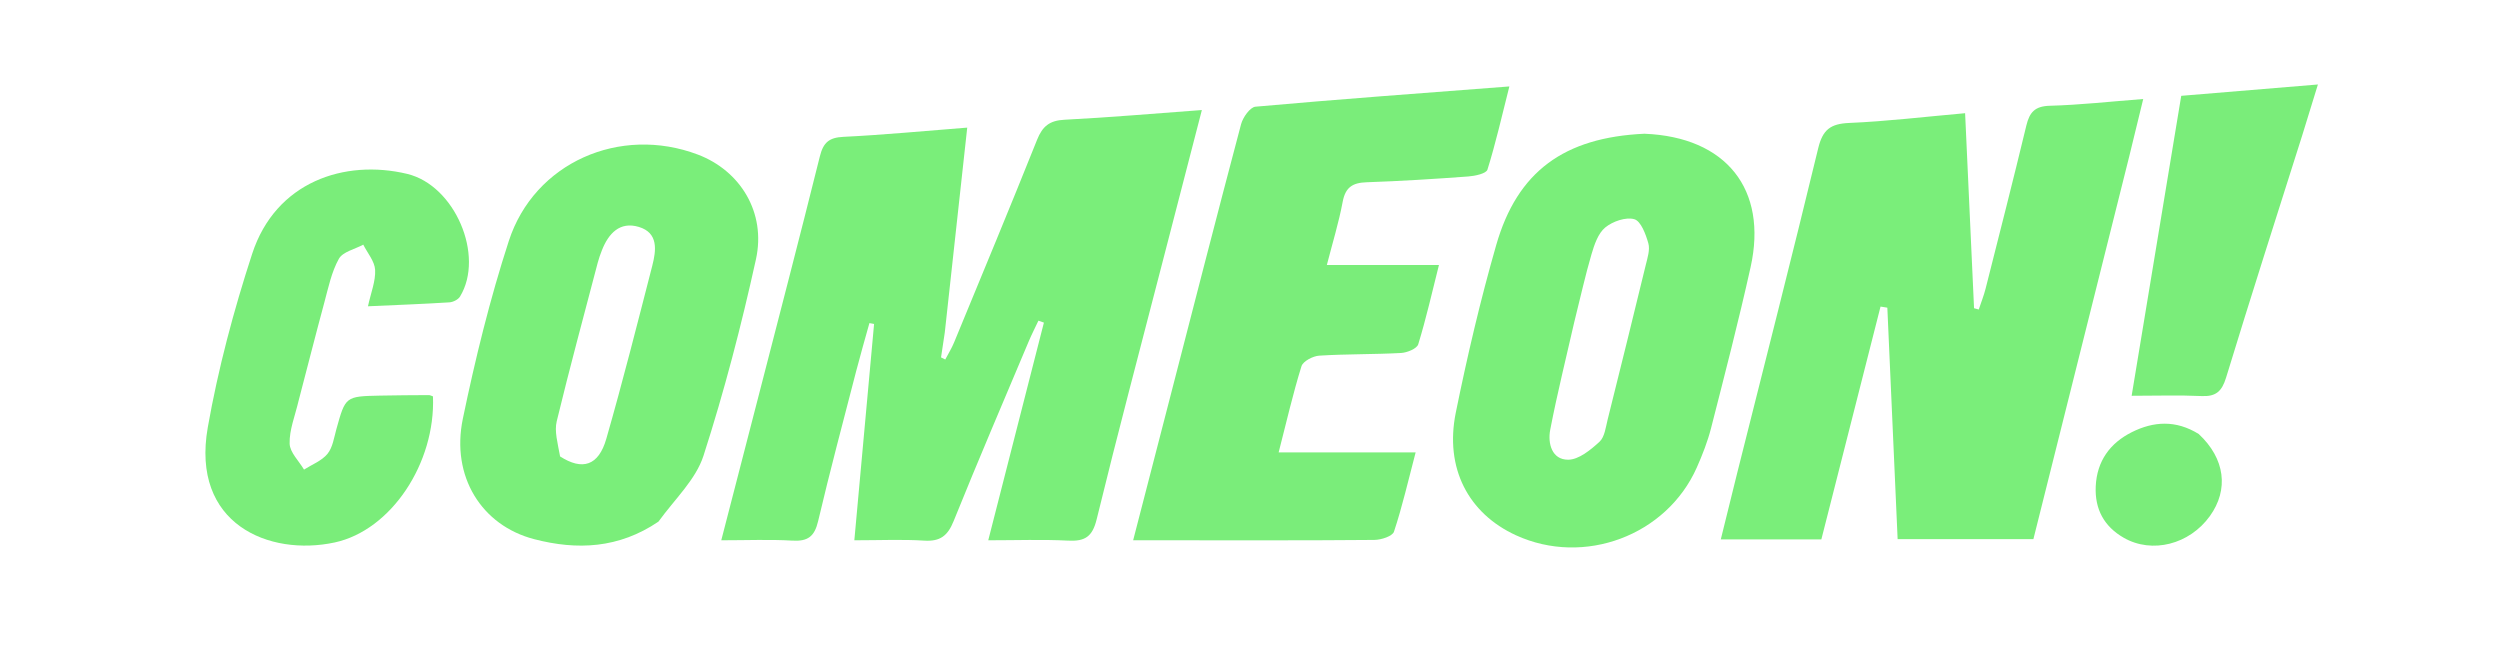 <svg width="981" height="261" viewBox="0 0 981 261" fill="none" xmlns="http://www.w3.org/2000/svg">
<path d="M370.739 130.431C370.202 134.192 369.733 137.218 369.263 140.244C369.816 140.522 370.368 140.799 370.921 141.076C372.083 138.848 373.425 136.695 374.38 134.381C385.312 107.889 396.321 81.426 406.962 54.816C409.086 49.505 411.895 47.28 417.715 46.985C435.309 46.094 452.871 44.553 471.612 43.18C466.208 64.056 461.077 83.846 455.965 103.641C447.348 136.999 438.5 170.302 430.333 203.771C428.65 210.67 425.693 212.476 419.12 212.141C409.032 211.628 398.899 212.006 387.789 212.006C395.221 182.941 402.425 154.767 409.628 126.594C408.912 126.341 408.196 126.087 407.479 125.834C406.2 128.55 404.822 131.224 403.658 133.989C393.767 157.468 383.723 180.886 374.19 204.51C371.869 210.261 368.904 212.535 362.676 212.142C354.067 211.6 345.398 212.006 335.242 212.006C337.879 183.117 340.435 155.121 342.99 127.124C342.38 127.008 341.77 126.892 341.161 126.776C339.424 133.052 337.598 139.304 335.969 145.607C330.899 165.228 325.67 184.813 321.021 204.534C319.607 210.534 316.983 212.492 310.948 212.139C302.064 211.621 293.128 212.006 283.026 212.006C287.934 193.018 292.564 175.159 297.166 157.294C305.397 125.333 313.74 93.4 321.71 61.373C323.058 55.956 325.276 53.969 330.958 53.696C346.767 52.934 362.539 51.4 379.54 50.077C376.534 77.477 373.671 103.587 370.739 130.431Z" fill="#7AEE7A"/>
<path d="M835.462 61.571C822.826 111.94 810.397 161.619 797.902 211.558C780.067 211.558 762.799 211.558 744.631 211.558C743.273 181.018 741.932 150.874 740.592 120.73C739.702 120.587 738.812 120.444 737.922 120.301C730.179 150.761 722.437 181.221 714.7 211.657C701.488 211.657 689.092 211.657 675.237 211.657C677.505 202.476 679.589 193.927 681.729 185.392C692.365 142.988 703.212 100.635 713.472 58.141C715.237 50.832 718.357 48.551 725.635 48.244C740.335 47.623 754.986 45.848 771.109 44.42C772.305 70.526 773.46 95.733 774.616 120.941C775.231 121.112 775.847 121.282 776.463 121.453C777.364 118.738 778.439 116.067 779.14 113.301C784.541 91.971 789.988 70.65 795.138 49.258C796.395 44.036 798.51 41.66 804.343 41.503C816.112 41.186 827.854 39.865 841.001 38.852C839.023 47.022 837.346 53.952 835.462 61.571Z" fill="#7AEE7A"/>
<path d="M459.396 212.01C454.323 212.01 450.087 212.01 444.646 212.01C449.678 192.541 454.367 174.405 459.053 156.269C468.315 120.415 477.495 84.54 486.995 48.749C487.711 46.051 490.526 42.056 492.651 41.865C525.183 38.952 557.763 36.572 592.274 33.918C589.264 45.783 586.893 56.306 583.674 66.563C583.184 68.124 578.806 69.051 576.15 69.246C562.868 70.225 549.567 71.068 536.258 71.52C530.778 71.707 527.938 73.464 526.867 79.191C525.338 87.372 522.862 95.376 520.652 103.995C535.601 103.995 549.579 103.995 564.64 103.995C561.965 114.596 559.63 124.966 556.517 135.097C555.99 136.812 552.165 138.379 549.781 138.509C539.086 139.093 528.345 138.882 517.659 139.558C515.175 139.715 511.309 141.748 510.692 143.731C507.358 154.45 504.847 165.424 501.737 177.534C519.856 177.534 536.997 177.534 555.493 177.534C552.53 188.799 550.233 198.874 546.993 208.635C546.402 210.414 541.975 211.841 539.305 211.865C512.949 212.103 486.591 212.01 459.396 212.01Z" fill="#7AED7A"/>
<path d="M645.271 52.477C677.397 53.755 693.717 74.315 686.942 104.796C682.239 125.953 676.796 146.948 671.431 167.952C670.08 173.242 668.055 178.415 665.839 183.42C653.989 210.179 621.557 222.283 594.87 210.046C576.186 201.479 566.831 183.695 571.252 161.918C575.736 139.833 580.895 117.822 587.112 96.168C595.411 67.263 613.775 53.93 645.271 52.477ZM617.745 126.374C614.545 140.454 611.033 154.474 608.305 168.645C607.282 173.962 608.927 180.404 615.34 180.39C619.502 180.381 624.151 176.544 627.623 173.372C629.678 171.494 630.09 167.628 630.858 164.559C635.91 144.378 640.892 124.178 645.802 103.962C646.478 101.178 647.526 98.014 646.81 95.475C645.81 91.93 643.896 86.754 641.31 86.019C637.979 85.072 632.804 86.866 629.894 89.265C627.086 91.579 625.612 96.005 624.5 99.782C622.054 108.09 620.206 116.573 617.745 126.374Z" fill="#7AEE7A"/>
<path d="M258.373 204.692C242.837 215.218 226.476 215.973 209.56 211.556C188.996 206.187 176.904 186.994 181.624 164.278C186.5 140.807 192.239 117.384 199.641 94.603C209.664 63.758 243.298 49.11 273.815 60.651C290.484 66.956 300.686 83.375 296.632 101.771C290.914 127.722 284.2 153.544 276.053 178.821C273.033 188.192 264.76 195.869 258.373 204.692ZM219.778 179.103C228.52 184.727 234.87 182.802 237.917 172.181C244.376 149.675 250.117 126.96 255.952 104.279C257.508 98.23 258.421 91.367 250.668 89.04C243.205 86.801 238.78 91.617 236.187 98.216C235.554 99.825 234.971 101.467 234.533 103.138C229.1 123.837 223.502 144.497 218.461 165.292C217.508 169.224 218.802 173.701 219.778 179.103Z" fill="#7AEE7A"/>
<path d="M117.157 157.297C115.723 163.347 113.505 168.741 113.651 174.069C113.745 177.519 117.296 180.873 119.297 184.271C122.43 182.27 126.25 180.834 128.493 178.102C130.553 175.592 131.068 171.729 131.998 168.389C135.57 155.563 135.529 155.525 149.136 155.235C155.51 155.099 161.886 155.071 168.262 155.038C168.806 155.036 169.352 155.362 169.895 155.541C170.955 181.615 153.554 208.088 131.294 212.87C105.668 218.374 74.833 205.69 81.535 167.694C85.594 144.684 91.69 121.862 98.938 99.629C108.17 71.309 135.243 62.373 159.751 68.227C178.533 72.714 190.253 100.374 180.505 116.375C179.779 117.566 177.797 118.554 176.337 118.645C165.963 119.292 155.573 119.68 144.389 120.187C145.558 114.801 147.431 110.3 147.199 105.911C147.02 102.535 144.195 99.298 142.546 95.999C139.25 97.795 134.514 98.787 132.969 101.559C130.072 106.755 128.83 112.93 127.243 118.79C123.838 131.366 120.651 144.001 117.157 157.297Z" fill="#7AED7A"/>
<path d="M903.431 52.998C893.246 85.136 883.163 116.578 873.52 148.156C871.872 153.551 869.563 155.673 863.921 155.412C855.054 155.002 846.153 155.303 836.458 155.303C843.008 115.68 849.42 76.897 855.916 37.601C873.751 36.122 891.008 34.69 909.546 33.152C907.441 40.044 905.561 46.196 903.431 52.998Z" fill="#7AED7A"/>
<path d="M862.783 170.309C873.166 179.97 874.624 192.132 867.16 202.505C859.155 213.63 844.492 217.411 833.352 211.017C825.646 206.594 821.953 199.794 822.364 190.843C822.82 180.894 828.006 173.843 836.555 169.568C844.97 165.361 853.753 164.701 862.783 170.309Z" fill="#7AED7A"/>
</svg>
